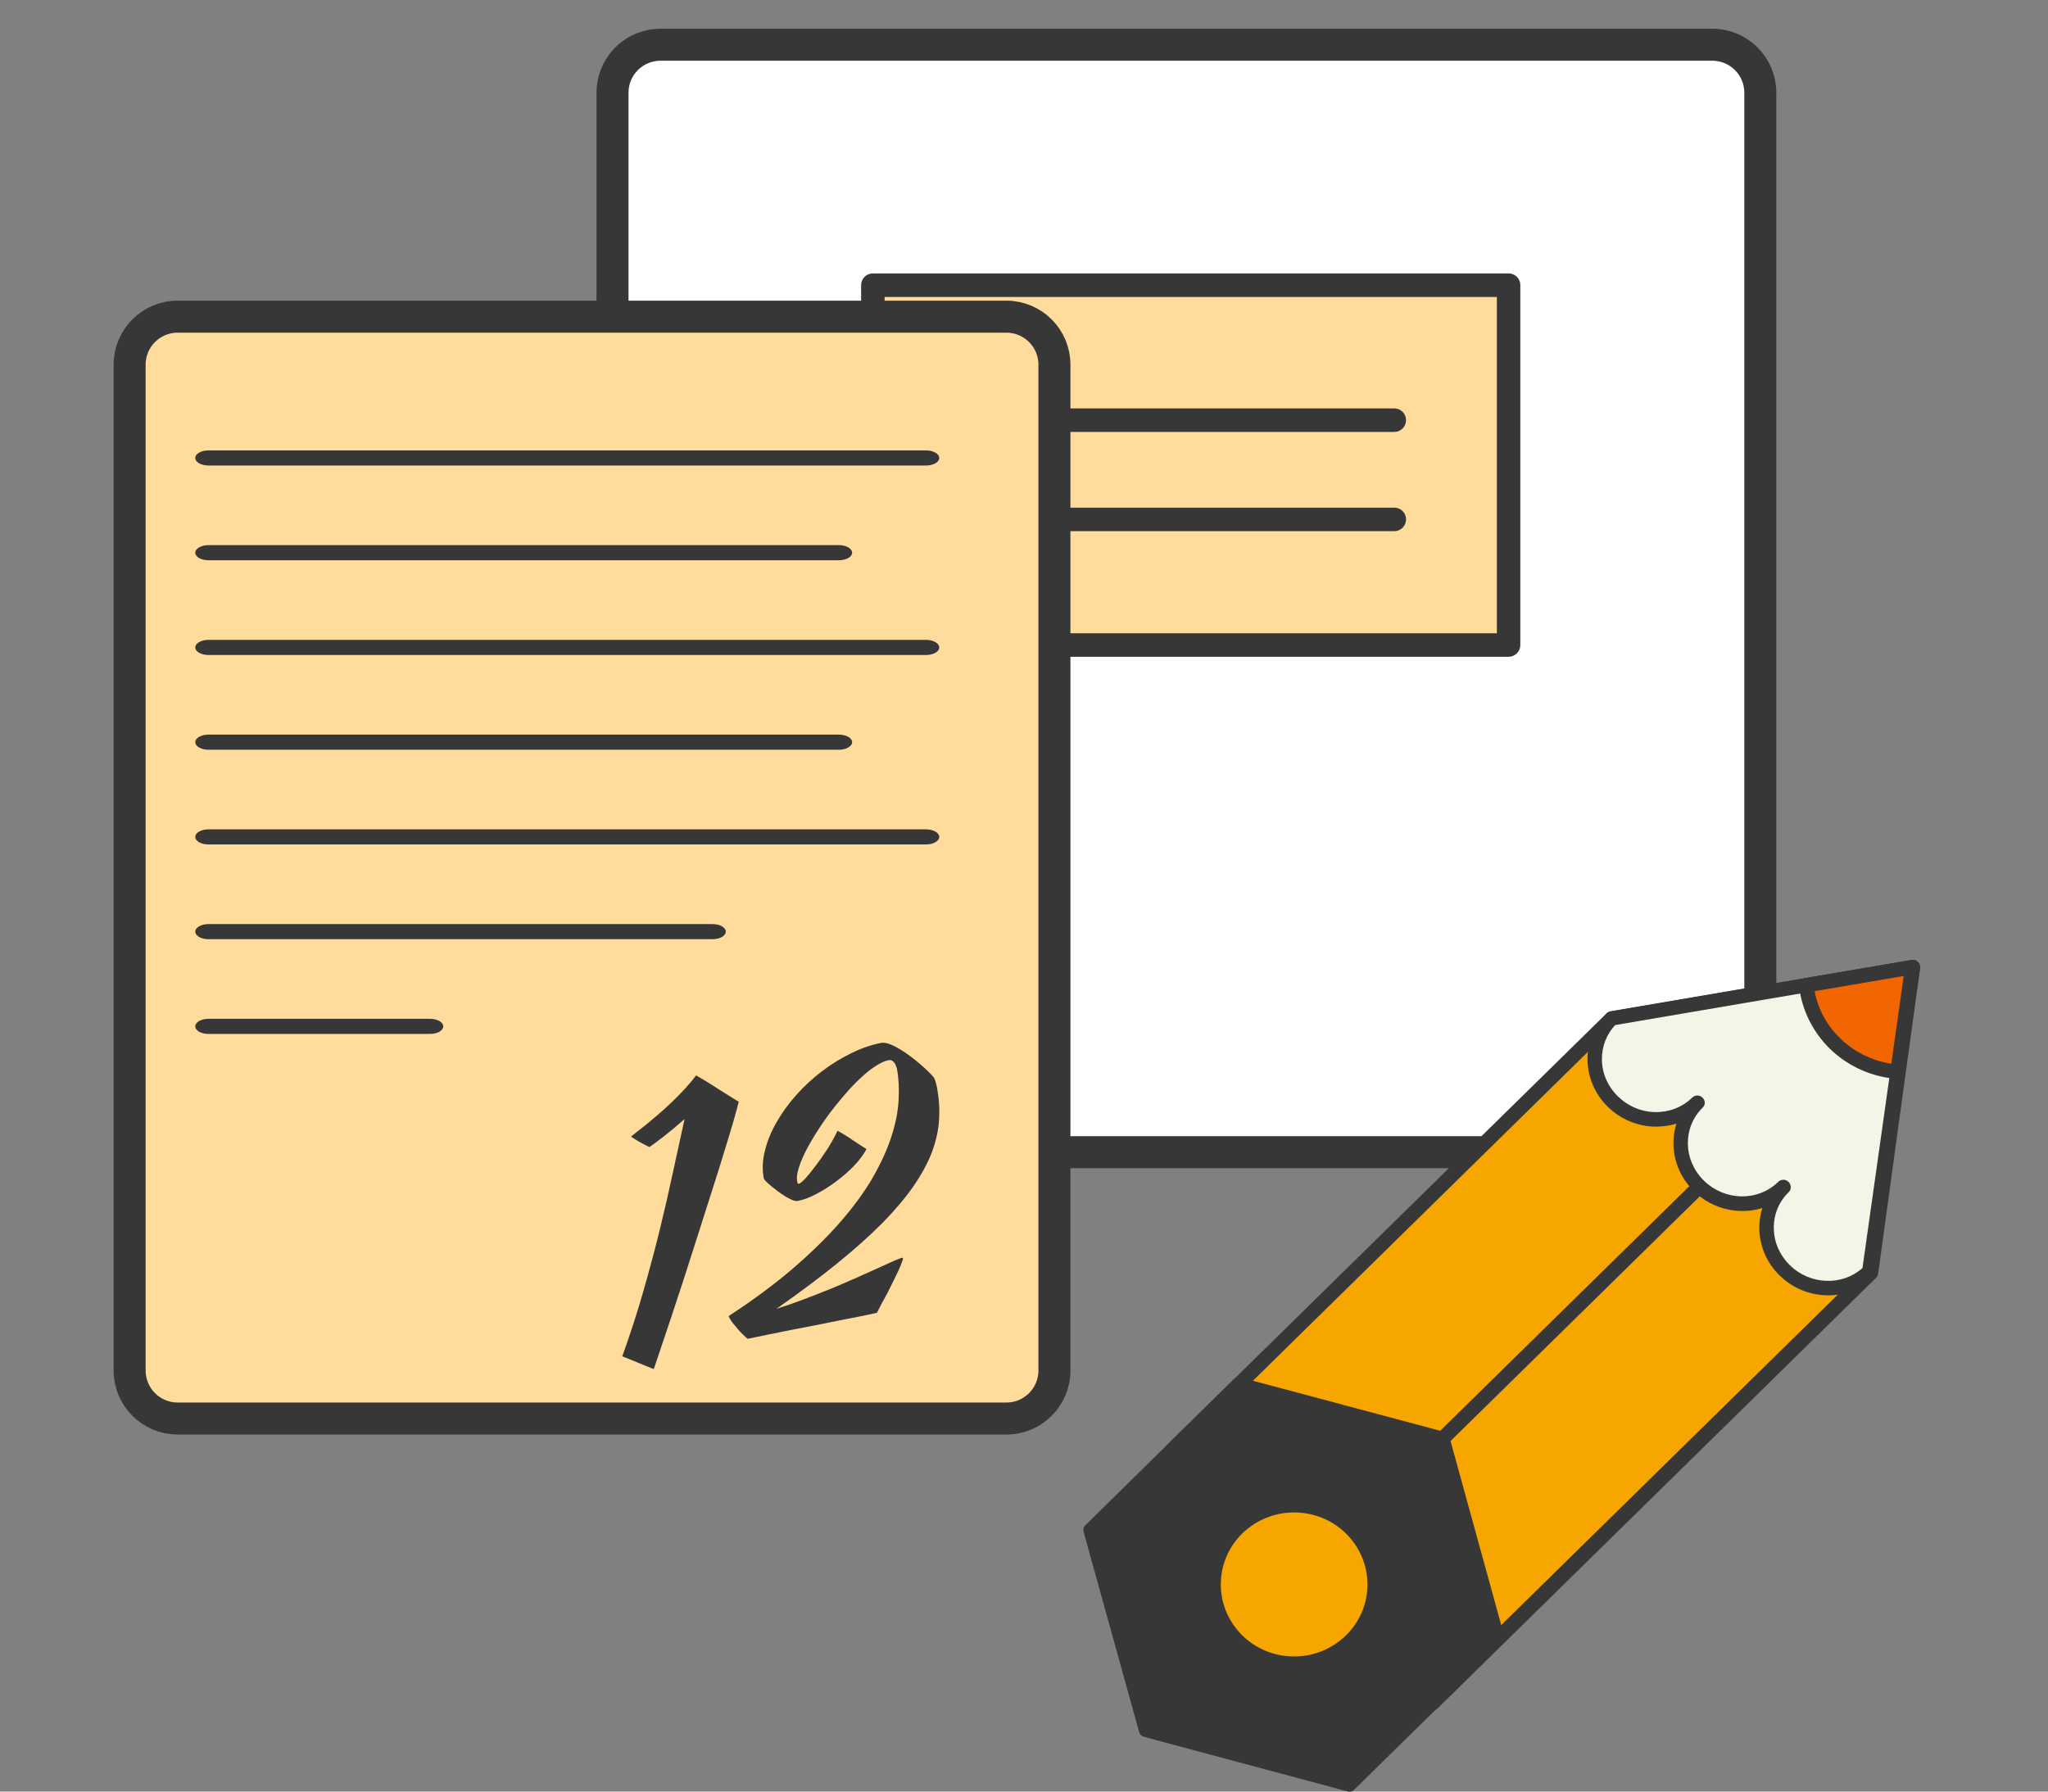 <svg width="64" height="56" viewBox="0 0 64 56" fill="none" xmlns="http://www.w3.org/2000/svg">
<rect x="0" y="0" width="64" height="56" fill="#808080" stroke="none"/>
<path d="M53.51 1.398C54.338 1.398 55.01 2.07 55.01 2.898V34.514C55.01 35.342 54.338 36.014 53.51 36.014H20.641C19.812 36.014 19.141 35.342 19.141 34.514V2.898L19.148 2.745C19.225 1.989 19.864 1.398 20.641 1.398H53.51Z" fill="white" stroke="#373737"/>
<path d="M27.281 8.914H47.148V20.161H27.281V8.914Z" fill="#FFDC9B"/>
<path d="M47.144 20.529H27.277C27.229 20.529 27.181 20.52 27.136 20.502C27.091 20.483 27.051 20.456 27.017 20.422C26.982 20.388 26.955 20.347 26.937 20.302C26.919 20.257 26.91 20.209 26.91 20.161V8.914C26.91 8.866 26.919 8.818 26.937 8.773C26.955 8.728 26.982 8.688 27.017 8.653C27.051 8.619 27.091 8.592 27.136 8.574C27.181 8.556 27.229 8.546 27.277 8.547H47.144C47.192 8.546 47.24 8.556 47.285 8.574C47.329 8.592 47.37 8.619 47.404 8.653C47.438 8.688 47.465 8.728 47.483 8.773C47.502 8.818 47.511 8.866 47.51 8.914V20.161C47.51 20.258 47.471 20.352 47.403 20.421C47.334 20.489 47.241 20.528 47.144 20.529ZM27.644 19.794H46.777V9.282H27.644V19.794Z" fill="#373737"/>
<path d="M43.572 13.501H30.851C30.754 13.501 30.661 13.462 30.592 13.393C30.523 13.324 30.484 13.231 30.484 13.133C30.484 13.036 30.523 12.942 30.592 12.873C30.661 12.804 30.754 12.766 30.851 12.766H43.572C43.67 12.766 43.763 12.804 43.832 12.873C43.901 12.942 43.939 13.036 43.939 13.133C43.939 13.231 43.901 13.324 43.832 13.393C43.763 13.462 43.67 13.501 43.572 13.501ZM43.572 16.603H30.851C30.754 16.603 30.661 16.564 30.592 16.495C30.523 16.426 30.484 16.333 30.484 16.235C30.484 16.138 30.523 16.044 30.592 15.975C30.661 15.906 30.754 15.868 30.851 15.868H43.572C43.67 15.868 43.763 15.906 43.832 15.975C43.901 16.044 43.939 16.138 43.939 16.235C43.939 16.333 43.901 16.426 43.832 16.495C43.763 16.564 43.67 16.603 43.572 16.603Z" fill="#373737"/>
<g clip-path="url(#clip0_8003_15291)">
<path d="M58.452 39.779L44.744 53.245L36.648 45.299L50.361 31.832L59.761 30.227L58.452 39.779Z" fill="#F7A600"/>
<path d="M44.747 53.469C44.687 53.469 44.627 53.447 44.586 53.402L36.495 45.455C36.453 45.414 36.426 45.356 36.426 45.297C36.426 45.239 36.449 45.18 36.495 45.139L50.207 31.673C50.239 31.641 50.285 31.618 50.331 31.609L59.736 30.004C59.809 29.99 59.883 30.013 59.933 30.062C59.984 30.112 60.011 30.184 60.002 30.256L58.693 39.809C58.689 39.858 58.666 39.903 58.629 39.939L44.917 53.406C44.862 53.447 44.802 53.469 44.747 53.469ZM36.977 45.297L44.747 52.924L58.239 39.673L59.497 30.5L50.473 32.042L36.977 45.297Z" fill="#373737"/>
<path d="M44.918 44.808L52.949 36.922L53.274 37.241L45.243 45.127L44.918 44.808Z" fill="#373737"/>
<path d="M38.711 43.273L34.082 47.819L35.813 54.066L42.169 55.775L46.798 51.229L45.071 44.974L38.711 43.273Z" fill="#373737"/>
<path d="M42.172 56.004C42.153 56.004 42.13 55.999 42.112 55.995L35.756 54.29C35.678 54.267 35.618 54.209 35.596 54.132L33.864 47.886C33.841 47.809 33.864 47.723 33.924 47.669L38.553 43.114C38.612 43.056 38.695 43.033 38.773 43.056L45.133 44.756C45.212 44.778 45.271 44.837 45.294 44.914L47.016 51.169C47.039 51.246 47.016 51.331 46.956 51.385L42.328 55.931C42.286 55.981 42.231 56.004 42.172 56.004ZM36 53.888L42.098 55.526L46.539 51.164L44.886 45.162L38.778 43.529L34.337 47.89L36 53.888Z" fill="#373737"/>
<path d="M40.443 51.991C41.835 51.991 42.964 50.883 42.964 49.515C42.964 48.148 41.835 47.039 40.443 47.039C39.051 47.039 37.922 48.148 37.922 49.515C37.922 50.883 39.051 51.991 40.443 51.991Z" fill="#F7A600"/>
<path d="M40.441 52.222C39.707 52.222 39.018 51.942 38.499 51.433C37.98 50.923 37.695 50.247 37.695 49.525C37.695 48.803 37.98 48.127 38.499 47.617C39.018 47.108 39.707 46.828 40.441 46.828C41.176 46.828 41.865 47.108 42.384 47.617C42.903 48.127 43.188 48.803 43.188 49.525C43.188 50.247 42.903 50.923 42.384 51.433C41.865 51.938 41.176 52.222 40.441 52.222ZM40.441 47.275C39.831 47.275 39.257 47.509 38.82 47.933C38.389 48.357 38.15 48.921 38.15 49.525C38.15 50.125 38.389 50.689 38.82 51.117C39.252 51.541 39.826 51.776 40.441 51.776C41.057 51.776 41.626 51.541 42.062 51.117C42.494 50.693 42.733 50.129 42.733 49.525C42.733 48.925 42.494 48.361 42.062 47.933C41.626 47.505 41.052 47.275 40.441 47.275Z" fill="#373737"/>
<path d="M59.763 30.227L59.299 33.492L58.413 39.743C57.692 40.451 56.507 40.433 55.768 39.702C55.028 38.976 55.01 37.812 55.726 37.104C55.005 37.812 53.821 37.794 53.081 37.064C52.342 36.338 52.324 35.174 53.04 34.466C52.319 35.174 51.134 35.156 50.395 34.425C49.656 33.699 49.637 32.536 50.354 31.828L56.443 30.79L59.763 30.227Z" fill="#F3F6E6"/>
<path d="M57.132 40.488C56.585 40.488 56.034 40.281 55.612 39.866C55.212 39.474 54.987 38.95 54.978 38.405C54.973 38.184 55.005 37.967 55.074 37.76C54.349 37.981 53.513 37.805 52.93 37.228C52.347 36.655 52.163 35.834 52.388 35.121C52.181 35.185 51.956 35.216 51.731 35.216C51.171 35.207 50.643 34.986 50.243 34.594C49.844 34.201 49.619 33.678 49.61 33.133C49.6 32.582 49.812 32.064 50.207 31.68C50.239 31.649 50.285 31.626 50.331 31.617L59.735 30.012C59.809 29.998 59.882 30.021 59.933 30.07C59.983 30.12 60.011 30.192 60.002 30.264L58.656 39.78C58.652 39.83 58.629 39.875 58.592 39.907C58.183 40.294 57.66 40.488 57.132 40.488ZM55.961 37.11C55.961 37.169 55.938 37.228 55.892 37.268C55.589 37.566 55.423 37.967 55.432 38.396C55.437 38.829 55.616 39.235 55.933 39.546C56.567 40.168 57.568 40.2 58.202 39.636L59.492 30.503L50.473 32.041C50.202 32.334 50.055 32.713 50.06 33.119C50.064 33.552 50.243 33.958 50.56 34.269C50.877 34.58 51.295 34.756 51.731 34.761C52.167 34.765 52.576 34.607 52.879 34.31C52.971 34.219 53.114 34.219 53.205 34.31C53.251 34.355 53.274 34.413 53.274 34.468C53.274 34.526 53.251 34.585 53.205 34.625C52.576 35.243 52.595 36.267 53.247 36.903C53.899 37.543 54.937 37.561 55.566 36.944C55.658 36.853 55.8 36.853 55.892 36.944C55.942 36.993 55.961 37.052 55.961 37.11Z" fill="#373737"/>
<path d="M59.765 30.227L59.301 33.492C58.585 33.438 57.887 33.145 57.34 32.608C56.821 32.098 56.523 31.458 56.449 30.795L59.765 30.227Z" fill="#F16600"/>
<path d="M59.302 33.723H59.283C58.489 33.665 57.74 33.327 57.175 32.772C56.643 32.249 56.303 31.554 56.22 30.823C56.206 30.706 56.289 30.598 56.408 30.575L59.724 30.012C59.798 29.998 59.871 30.021 59.922 30.07C59.972 30.12 60 30.192 59.99 30.264L59.527 33.529C59.513 33.638 59.416 33.723 59.302 33.723ZM56.707 30.981C56.813 31.541 57.084 32.046 57.502 32.452C57.938 32.88 58.498 33.155 59.104 33.25L59.49 30.508L56.707 30.981Z" fill="#373737"/>
</g>
<path d="M31.451 9.898C32.279 9.899 32.951 10.57 32.951 11.398V42.839C32.951 43.667 32.279 44.339 31.451 44.339H5.551C4.723 44.339 4.051 43.667 4.051 42.839V11.398C4.051 10.57 4.722 9.898 5.551 9.898H31.451Z" fill="#FFDC9B" stroke="#373737"/>
<path d="M28.936 14.551H6.517C6.407 14.551 6.301 14.526 6.223 14.482C6.145 14.438 6.102 14.377 6.102 14.315C6.102 14.252 6.145 14.192 6.223 14.147C6.301 14.103 6.407 14.078 6.517 14.078H28.936C29.046 14.078 29.152 14.103 29.23 14.147C29.308 14.192 29.352 14.252 29.352 14.315C29.352 14.377 29.308 14.438 29.23 14.482C29.152 14.526 29.046 14.551 28.936 14.551ZM26.213 17.512H6.517C6.407 17.512 6.301 17.487 6.223 17.443C6.145 17.399 6.102 17.338 6.102 17.276C6.102 17.213 6.145 17.153 6.223 17.109C6.301 17.064 6.407 17.039 6.517 17.039H26.213C26.323 17.039 26.429 17.064 26.507 17.109C26.585 17.153 26.629 17.213 26.629 17.276C26.629 17.338 26.585 17.399 26.507 17.443C26.429 17.487 26.323 17.512 26.213 17.512ZM28.936 20.474H6.517C6.407 20.474 6.301 20.448 6.223 20.404C6.145 20.36 6.102 20.3 6.102 20.237C6.102 20.174 6.145 20.114 6.223 20.07C6.301 20.025 6.407 20 6.517 20H28.936C29.046 20 29.152 20.025 29.23 20.07C29.308 20.114 29.352 20.174 29.352 20.237C29.352 20.3 29.308 20.36 29.23 20.404C29.152 20.448 29.046 20.474 28.936 20.474ZM26.213 23.435H6.517C6.407 23.435 6.301 23.41 6.223 23.365C6.145 23.321 6.102 23.261 6.102 23.198C6.102 23.135 6.145 23.075 6.223 23.031C6.301 22.987 6.407 22.962 6.517 22.962H26.213C26.323 22.962 26.429 22.987 26.507 23.031C26.585 23.075 26.629 23.135 26.629 23.198C26.629 23.261 26.585 23.321 26.507 23.365C26.429 23.41 26.323 23.435 26.213 23.435ZM28.936 26.396H6.517C6.407 26.396 6.301 26.371 6.223 26.326C6.145 26.282 6.102 26.222 6.102 26.159C6.102 26.097 6.145 26.036 6.223 25.992C6.301 25.948 6.407 25.923 6.517 25.923H28.936C29.046 25.923 29.152 25.948 29.23 25.992C29.308 26.036 29.352 26.097 29.352 26.159C29.352 26.222 29.308 26.282 29.23 26.326C29.152 26.371 29.046 26.396 28.936 26.396ZM22.266 29.357H6.517C6.407 29.357 6.301 29.332 6.223 29.288C6.145 29.243 6.102 29.183 6.102 29.12C6.102 29.058 6.145 28.998 6.223 28.953C6.301 28.909 6.407 28.884 6.517 28.884H22.266C22.376 28.884 22.482 28.909 22.56 28.953C22.637 28.998 22.681 29.058 22.681 29.12C22.681 29.183 22.637 29.243 22.56 29.288C22.482 29.332 22.376 29.357 22.266 29.357ZM13.436 32.318H6.517C6.407 32.318 6.301 32.293 6.223 32.249C6.145 32.205 6.102 32.144 6.102 32.082C6.102 32.019 6.145 31.959 6.223 31.914C6.301 31.87 6.407 31.845 6.517 31.845H13.436C13.546 31.845 13.652 31.87 13.73 31.914C13.808 31.959 13.852 32.019 13.852 32.082C13.852 32.144 13.808 32.205 13.73 32.249C13.652 32.293 13.546 32.318 13.436 32.318Z" fill="#373737"/>
<path d="M23.085 34.433C23.057 34.556 23.002 34.758 22.923 35.038C22.843 35.315 22.744 35.641 22.627 36.017C22.513 36.392 22.384 36.803 22.24 37.25C22.1 37.696 21.955 38.15 21.806 38.613C21.66 39.071 21.515 39.524 21.371 39.971C21.226 40.414 21.091 40.825 20.966 41.202C20.84 41.579 20.73 41.907 20.635 42.187C20.543 42.465 20.475 42.668 20.431 42.794C20.392 42.779 20.325 42.752 20.23 42.713C20.14 42.678 20.043 42.638 19.939 42.594C19.835 42.553 19.738 42.513 19.647 42.474C19.553 42.44 19.486 42.413 19.446 42.394C19.691 41.715 19.909 41.042 20.1 40.376C20.291 39.71 20.464 39.064 20.618 38.438C20.772 37.808 20.911 37.203 21.034 36.623C21.161 36.039 21.28 35.491 21.392 34.98C21.276 35.082 21.159 35.182 21.041 35.281C20.923 35.376 20.814 35.464 20.713 35.545C20.612 35.622 20.525 35.688 20.451 35.742C20.377 35.795 20.326 35.832 20.298 35.852C20.268 35.843 20.222 35.821 20.16 35.788C20.098 35.755 20.034 35.72 19.967 35.684C19.905 35.647 19.848 35.613 19.799 35.581C19.749 35.55 19.723 35.53 19.722 35.523C19.75 35.5 19.803 35.457 19.884 35.394C19.964 35.332 20.061 35.255 20.176 35.165C20.29 35.07 20.416 34.965 20.554 34.848C20.691 34.731 20.83 34.606 20.969 34.474C21.111 34.338 21.248 34.199 21.382 34.056C21.518 33.91 21.642 33.762 21.754 33.613C21.852 33.669 21.971 33.74 22.111 33.826C22.25 33.912 22.386 33.998 22.518 34.086C22.653 34.169 22.773 34.243 22.877 34.309C22.981 34.376 23.051 34.417 23.085 34.433Z" fill="#373737"/>
<path d="M29.173 33.669C29.198 33.694 29.218 33.742 29.236 33.813C29.257 33.883 29.273 33.946 29.283 34.004C29.346 34.343 29.367 34.679 29.345 35.012C29.324 35.345 29.247 35.684 29.116 36.029C28.984 36.37 28.792 36.722 28.541 37.085C28.289 37.447 27.967 37.828 27.575 38.227C27.182 38.623 26.712 39.044 26.164 39.489C25.62 39.93 24.986 40.404 24.263 40.91C24.542 40.823 24.828 40.724 25.123 40.612C25.417 40.5 25.703 40.388 25.982 40.275C26.263 40.158 26.529 40.044 26.779 39.933C27.033 39.817 27.258 39.716 27.453 39.629C27.651 39.538 27.815 39.464 27.944 39.408C28.073 39.352 28.155 39.32 28.19 39.314C28.206 39.311 28.215 39.317 28.217 39.331C28.221 39.349 28.209 39.392 28.181 39.46C28.158 39.527 28.124 39.611 28.079 39.711C28.033 39.808 27.981 39.915 27.923 40.032C27.865 40.15 27.806 40.27 27.745 40.391C27.683 40.51 27.62 40.624 27.557 40.735C27.499 40.849 27.448 40.949 27.404 41.034C27.266 41.066 27.095 41.103 26.891 41.143C26.691 41.182 26.472 41.225 26.233 41.272C25.995 41.322 25.745 41.372 25.483 41.423C25.225 41.473 24.969 41.522 24.715 41.572C24.465 41.624 24.223 41.673 23.988 41.718C23.758 41.767 23.551 41.81 23.366 41.847C23.325 41.817 23.277 41.774 23.222 41.717C23.165 41.665 23.107 41.605 23.051 41.537C22.995 41.473 22.941 41.407 22.888 41.339C22.835 41.267 22.795 41.201 22.767 41.139C23.553 40.625 24.235 40.119 24.812 39.62C25.393 39.117 25.886 38.63 26.293 38.158C26.703 37.682 27.035 37.223 27.288 36.783C27.54 36.339 27.731 35.916 27.86 35.517C27.988 35.117 28.062 34.742 28.081 34.391C28.102 34.036 28.086 33.712 28.031 33.419C28.026 33.39 28.016 33.359 28.002 33.325C27.99 33.286 27.974 33.252 27.953 33.222C27.931 33.193 27.905 33.17 27.874 33.153C27.847 33.136 27.814 33.131 27.775 33.138C27.652 33.16 27.514 33.222 27.361 33.323C27.208 33.421 27.05 33.547 26.887 33.702C26.724 33.853 26.558 34.026 26.392 34.223C26.224 34.415 26.062 34.616 25.905 34.825C25.753 35.033 25.61 35.244 25.478 35.456C25.349 35.663 25.239 35.861 25.146 36.047C25.057 36.233 24.99 36.402 24.947 36.554C24.903 36.706 24.892 36.828 24.913 36.92C24.919 36.949 24.923 36.97 24.925 36.984C24.932 36.998 24.945 37.003 24.964 37C25.003 36.993 25.07 36.938 25.167 36.836C25.263 36.73 25.37 36.598 25.488 36.44C25.61 36.282 25.733 36.106 25.857 35.914C25.98 35.719 26.086 35.528 26.175 35.342C26.233 35.376 26.308 35.42 26.397 35.474C26.487 35.528 26.576 35.586 26.663 35.648C26.754 35.706 26.838 35.761 26.915 35.813C26.992 35.862 27.047 35.897 27.078 35.917C26.987 36.089 26.854 36.266 26.681 36.448C26.507 36.627 26.316 36.792 26.109 36.944C25.905 37.095 25.698 37.225 25.487 37.333C25.276 37.441 25.089 37.509 24.927 37.538C24.888 37.545 24.835 37.536 24.766 37.512C24.701 37.483 24.628 37.446 24.548 37.401C24.471 37.352 24.394 37.3 24.315 37.243C24.236 37.184 24.164 37.127 24.098 37.072C24.032 37.017 23.977 36.968 23.933 36.924C23.892 36.88 23.87 36.847 23.866 36.825C23.815 36.55 23.828 36.263 23.904 35.965C23.979 35.663 24.101 35.366 24.27 35.074C24.438 34.778 24.645 34.493 24.889 34.22C25.137 33.943 25.406 33.696 25.696 33.477C25.99 33.255 26.296 33.067 26.614 32.914C26.932 32.757 27.248 32.651 27.56 32.594C27.639 32.588 27.728 32.605 27.827 32.646C27.926 32.684 28.03 32.738 28.139 32.807C28.25 32.872 28.36 32.946 28.467 33.03C28.579 33.114 28.682 33.197 28.777 33.28C28.872 33.362 28.954 33.438 29.023 33.507C29.092 33.576 29.142 33.63 29.173 33.669Z" fill="#373737"/>
<defs>
<clipPath id="clip0_8003_15291">
<rect width="30" height="26" fill="white" transform="translate(30 30)"/>
</clipPath>
</defs>
</svg>
